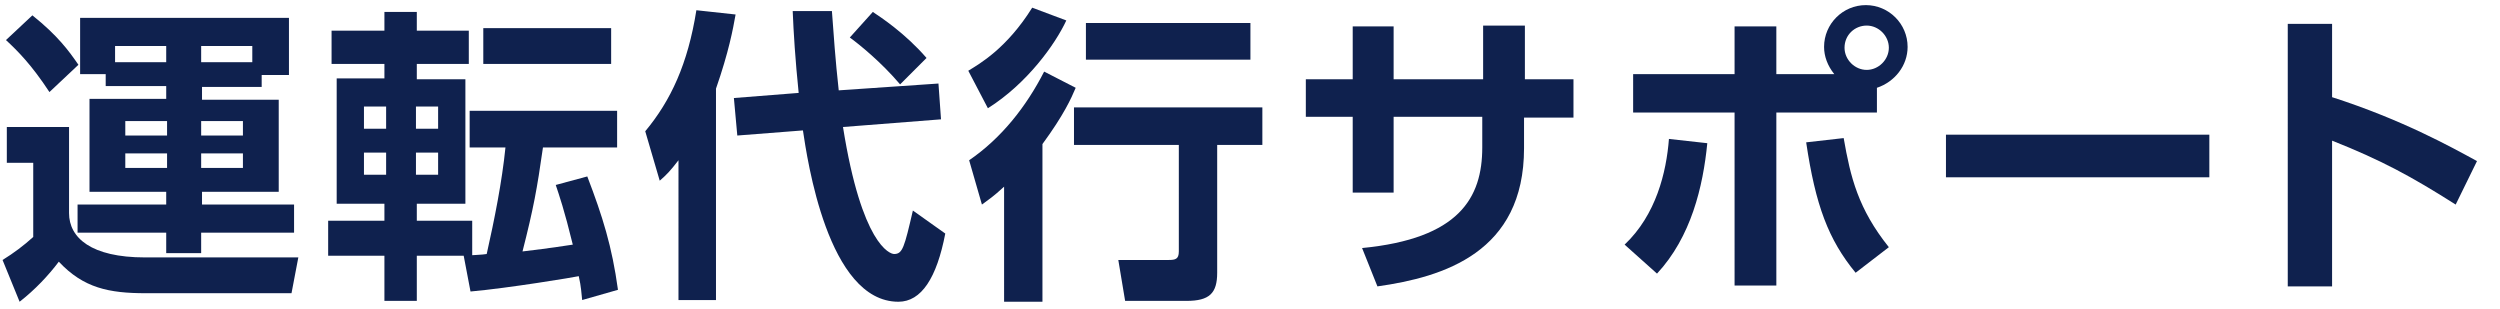 <?xml version="1.0" encoding="UTF-8"?> <!-- Generator: Adobe Illustrator 25.2.0, SVG Export Plug-In . SVG Version: 6.00 Build 0) --> <svg xmlns="http://www.w3.org/2000/svg" xmlns:xlink="http://www.w3.org/1999/xlink" version="1.1" id="レイヤー_1" x="0px" y="0px" viewBox="0 0 293.3 36.2" style="enable-background:new 0 0 293.3 36.2;" xml:space="preserve"> <style type="text/css"> .st0{fill:#0F214E;} </style> <g> <path class="st0" d="M0.8,14.9h7.3V25c0,2.9,2.6,5.2,8.9,5.2H35l-0.8,4.2H17.1c-4.3,0-7.3-0.6-10.2-3.7c-1.2,1.6-2.8,3.3-4.6,4.7 l-2-4.9c1.3-0.8,2.5-1.7,3.6-2.7v-8.7H0.8V14.9z M3.8,1.8c3,2.4,4.3,4.2,5.4,5.8l-3.4,3.2C3.7,7.6,2.1,6,0.7,4.7L3.8,1.8z M12.4,8.7H9.4V2.1h24.5v6.7h-3.2v1.4h-7v1.5h9v10.8h-9v1.5h10.8v3.3H23.6v2.4h-4.1v-2.4H9.1v-3.3h10.4v-1.5h-9V11.6h9v-1.5h-7.1 V8.7z M19.5,7.3V5.4h-6v1.9H19.5z M14.7,14.2v1.7h4.9v-1.7H14.7z M14.7,18v1.7h4.9V18H14.7z M23.6,7.3h6V5.4h-6V7.3z M23.6,14.2 v1.7h4.9v-1.7H23.6z M23.6,18v1.7h4.9V18H23.6z"></path> <path class="st0" d="M38.9,3.6h6.2V1.4h3.8v2.2H55v3.9h-6.1v1.8h5.7v14.6h-5.7v2h6.5v4.1h-6.5v5.3h-3.8v-5.3h-6.6v-4.1h6.6v-2h-5.6 V9.2h5.6V7.5h-6.2V3.6z M42.7,12.5v2.6h2.6v-2.6H42.7z M42.7,17.9v2.6h2.6v-2.6H42.7z M48.8,12.5v2.6h2.6v-2.6H48.8z M48.8,17.9 v2.6h2.6v-2.6H48.8z M63.7,17.3c-0.7,4.9-1.1,7.1-2.4,12.2c0.9-0.1,3.3-0.4,5.9-0.8c-1-4.1-1.6-5.8-2-7l3.7-1 c1.8,4.7,2.9,8.2,3.6,13.3l-4.2,1.2c-0.1-0.8-0.1-1.5-0.4-2.8c-0.4,0.1-8.2,1.4-12.7,1.8L54.4,30c1.4-0.1,2.1-0.1,2.7-0.2 c0.9-4,1.8-8.5,2.2-12.5h-4.2V13h17.3v4.3H63.7z M71.7,3.3v4.2h-15V3.3H71.7z"></path> <path class="st0" d="M79.6,18.8c-1,1.3-1.4,1.7-2.2,2.4l-1.7-5.8c3-3.6,5-7.9,6-14.2l4.6,0.5c-0.3,1.7-0.8,4.4-2.3,8.7v24.8h-4.4 V18.8z M93.7,10.9C93.3,7,93.1,3.8,93,1.3h4.6C97.8,4,98,7,98.4,10.6l11.7-0.8l0.3,4.2l-11.5,0.9c2.2,13.8,5.5,14.9,6,14.9 c1,0,1.2-0.8,2.2-5.1l3.8,2.7c-1,5.2-2.8,8-5.5,8c-8.3,0-10.7-16.8-11.2-20.1l-7.7,0.6l-0.4-4.4L93.7,10.9z M102.4,1.4 c0.9,0.6,3.8,2.5,6.3,5.4l-3.1,3.1c-2.2-2.6-4.8-4.7-5.9-5.5L102.4,1.4z"></path> <path class="st0" d="M125.1,2.4c-1.3,2.8-4.6,7.4-9.2,10.3l-2.3-4.4c1.3-0.8,4.5-2.6,7.5-7.4L125.1,2.4z M126.2,10.3 c-0.5,1.2-1.4,3.2-3.9,6.6v18.5h-4.5V21.9c-1.3,1.2-1.8,1.5-2.6,2.1l-1.5-5.2c3.8-2.6,6.7-6.3,8.8-10.4L126.2,10.3z M148.1,12.6V17 h-5.3v15c0,2.4-0.9,3.3-3.6,3.3H132l-0.8-4.8h5.9c0.8,0,1.2-0.1,1.2-1V17h-12.3v-4.4H148.1z M146.7,2.7V7h-19.3V2.7H146.7z"></path> <path class="st0" d="M184.6,9.3v4.5h-5.8v3.6c0,12.2-9.4,15.1-17.2,16.2l-1.8-4.5c11.4-1.1,14.1-5.9,14.1-11.8v-3.6h-10.4v8.9h-4.8 v-8.9h-5.5V9.3h5.5V3.1h4.8v6.2H174V3h4.9v6.3H184.6z"></path> <path class="st0" d="M190.6,28.7c3.7-3.5,4.9-8.5,5.2-12.4l4.5,0.5c-0.5,5.1-1.9,11-5.9,15.3L190.6,28.7z M215.2,8.7 c-0.8-1-1.2-2.1-1.2-3.2c0-2.7,2.2-4.9,4.9-4.9s4.9,2.2,4.9,4.9c0,2.2-1.5,4.1-3.6,4.8v2.9h-11.8v20.3h-4.9V13.2h-11.9V8.7h11.9 V3.1h4.9v5.6H215.2z M216.3,16.2c0.8,4.6,1.7,8.3,5.3,12.8l-3.9,3c-3.2-3.9-4.7-7.9-5.8-15.3L216.3,16.2z M216.4,5.6 c0,1.4,1.2,2.6,2.6,2.6c1.4,0,2.6-1.2,2.6-2.6c0-1.4-1.2-2.6-2.6-2.6C217.6,3,216.4,4.1,216.4,5.6z"></path> <path class="st0" d="M259.2,15.8v5h-30.9v-5H259.2z"></path> <path class="st0" d="M288.1,24c-5.2-3.3-8.7-5.2-14.5-7.5v17.1h-5.2V2.8h5.2v8.6c8.1,2.6,13.9,5.8,17,7.5L288.1,24z"></path> </g> </svg> 